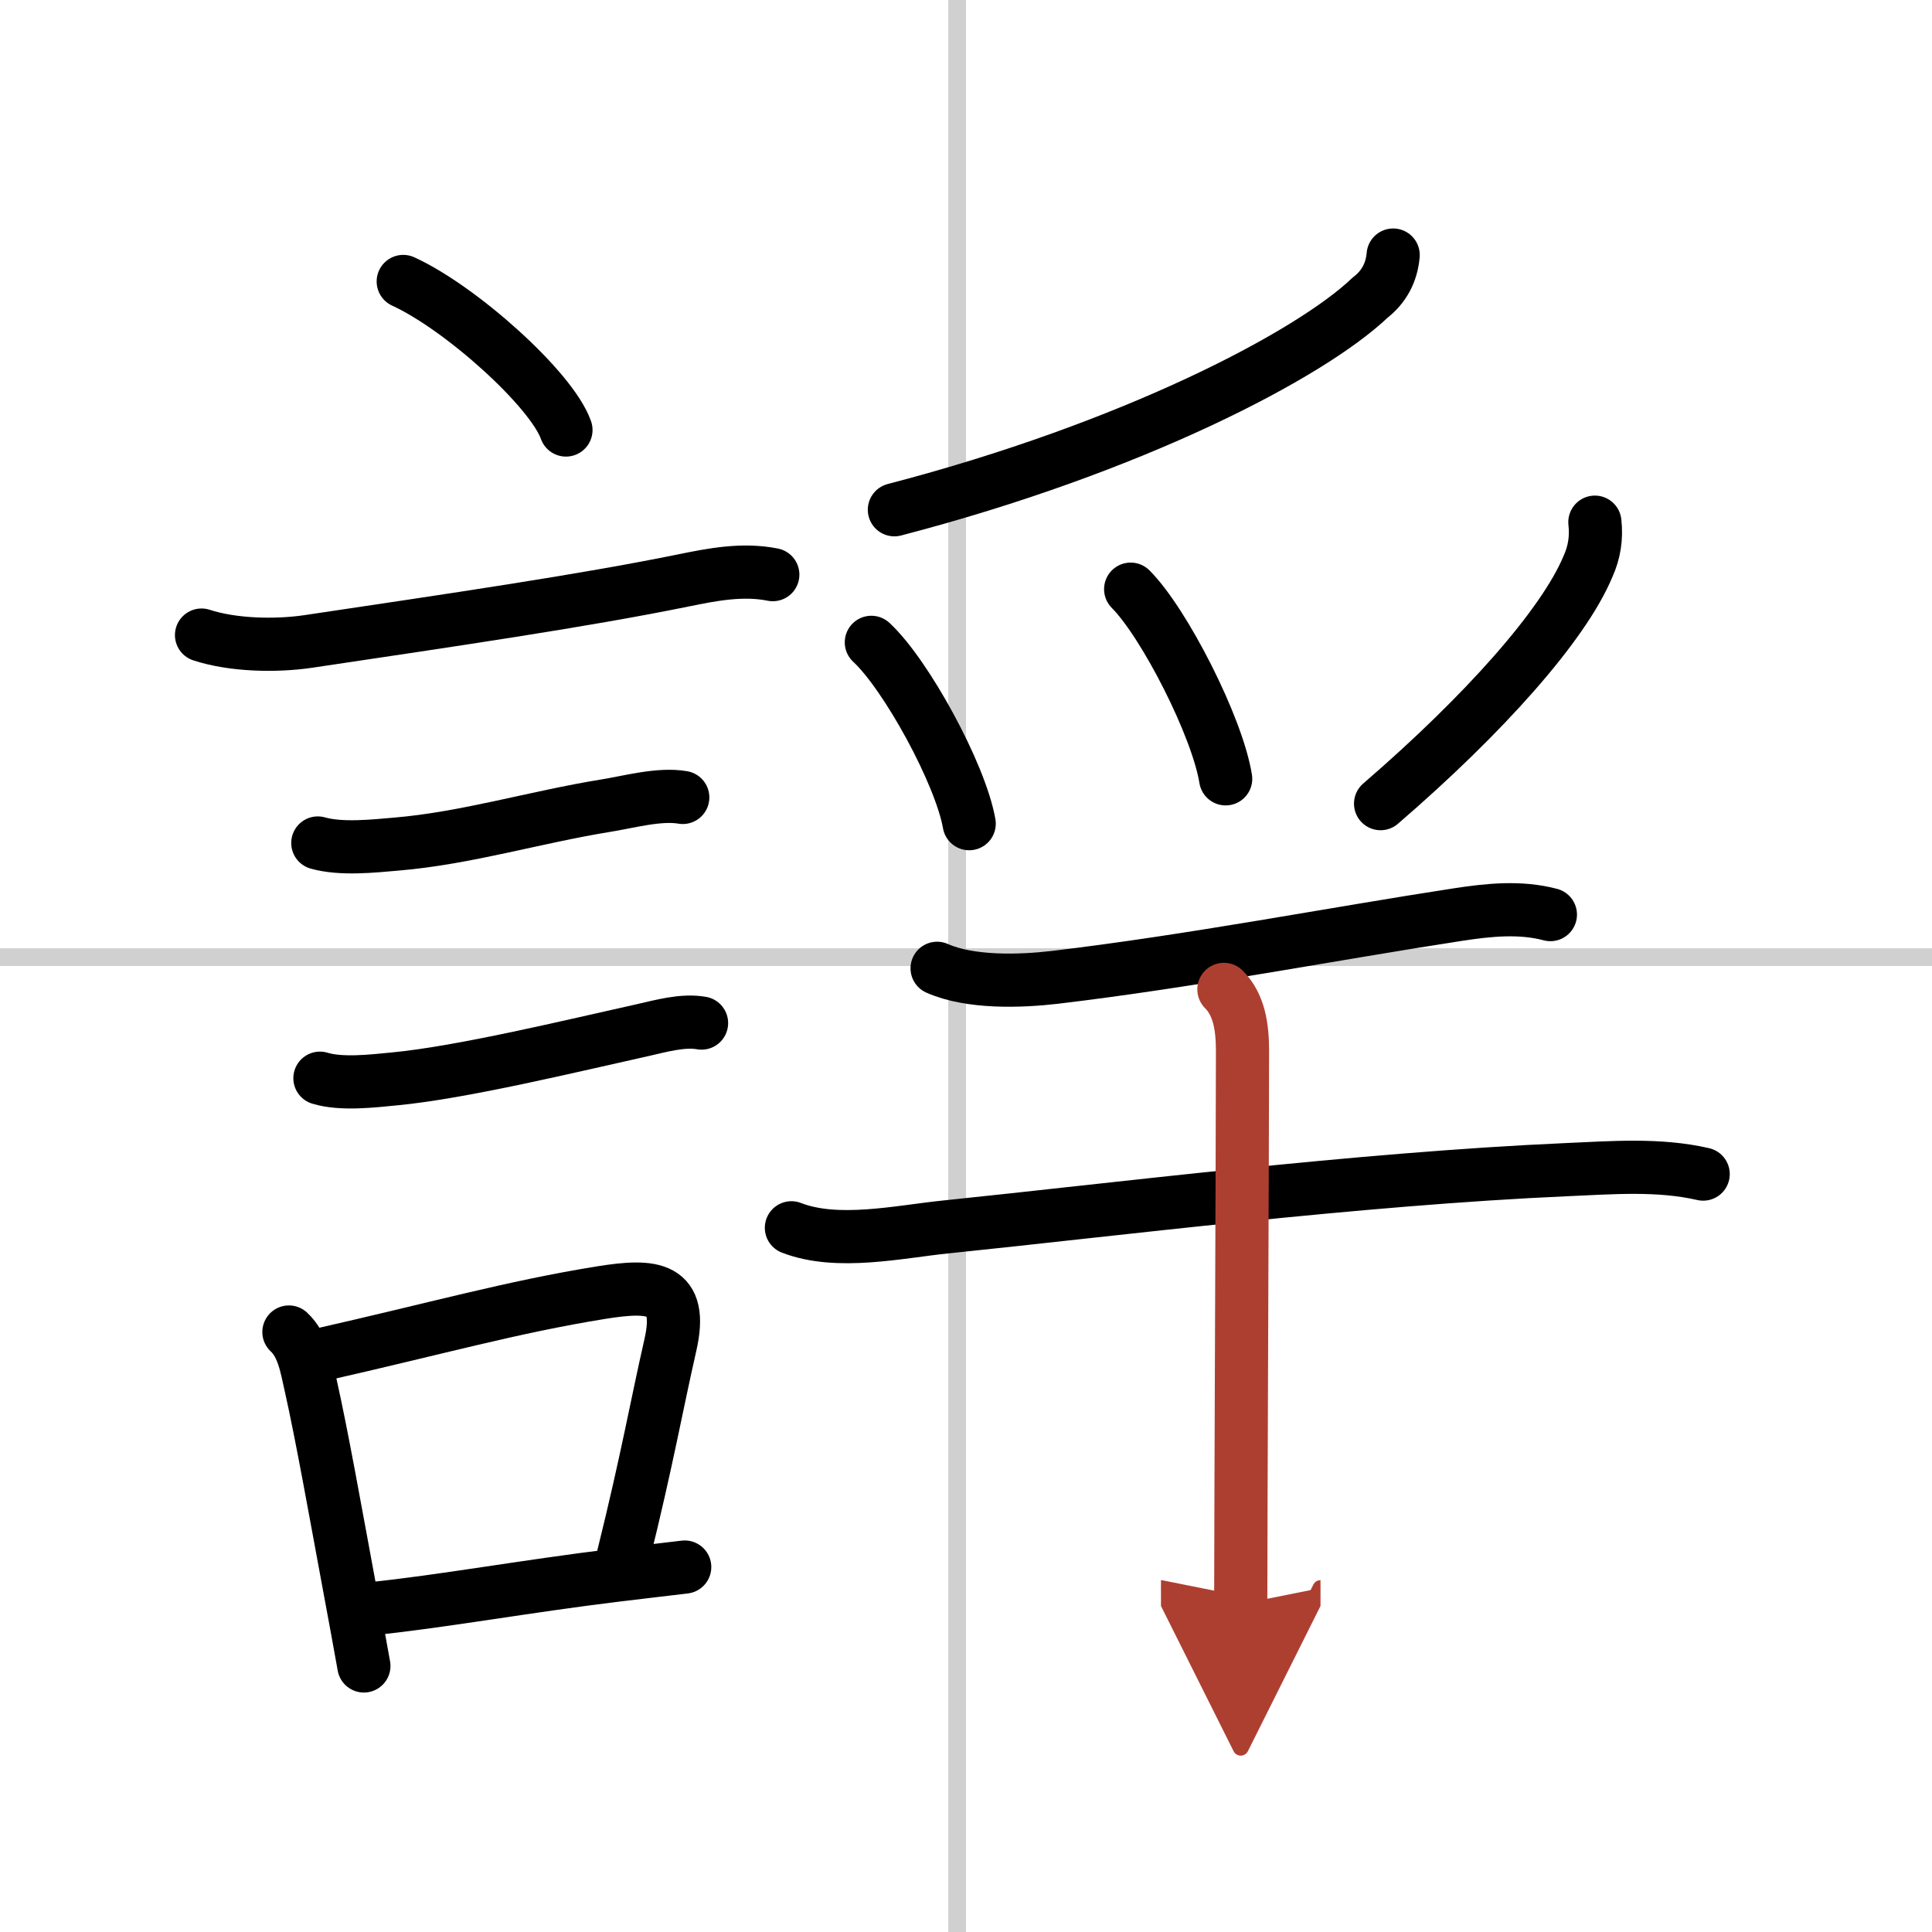 <svg width="400" height="400" viewBox="0 0 109 109" xmlns="http://www.w3.org/2000/svg"><defs><marker id="a" markerWidth="4" orient="auto" refX="1" refY="5" viewBox="0 0 10 10"><polyline points="0 0 10 5 0 10 1 5" fill="#ad3f31" stroke="#ad3f31"/></marker></defs><g fill="none" stroke="#000" stroke-linecap="round" stroke-linejoin="round" stroke-width="3"><rect width="100%" height="100%" fill="#fff" stroke="#fff"/><line x1="54" x2="54" y2="109" stroke="#d0d0d0" stroke-width="1"/><line x2="109" y1="54" y2="54" stroke="#d0d0d0" stroke-width="1"/><path d="m22.75 15.88c3.24 1.48 8.37 6.08 9.18 8.38"/><path d="m11.37 35.83c1.77 0.58 4.19 0.63 6.02 0.36 8.11-1.21 15.51-2.29 21.15-3.44 1.66-0.34 3.36-0.67 5.06-0.33"/><path d="m17.93 47.56c1.31 0.37 3.1 0.18 4.46 0.06 3.91-0.33 7.81-1.52 11.75-2.16 1.33-0.21 3.05-0.7 4.38-0.47"/><path d="m18.05 60.83c1.21 0.37 2.96 0.16 4.2 0.04 3.81-0.36 9.99-1.86 14-2.75 1.02-0.23 2.27-0.59 3.33-0.4"/><path d="m16.3 75.15c0.81 0.75 0.99 1.97 1.22 2.97 0.65 2.9 1.4 7.14 2.18 11.34 0.31 1.64 0.59 3.2 0.83 4.53"/><path d="m18.05 76.44c6.54-1.48 10.83-2.7 15.85-3.51 2.97-0.48 4.67-0.33 3.92 2.96-0.76 3.32-1.31 6.48-2.65 11.88"/><path d="m21.04 90.75c3.76-0.38 8.7-1.27 13.73-1.88 1.27-0.15 2.56-0.31 3.86-0.46"/><path d="m78.6 14.39c-0.09 1-0.52 1.8-1.31 2.41-3.37 3.21-13.35 8.45-26.83 11.96"/><path d="m49.16 36.24c1.95 1.8 5.03 7.42 5.52 10.23"/><path d="m63.79 33.24c1.89 1.89 4.89 7.76 5.36 10.7"/><path d="m89.98 29.46c0.1 0.88-0.03 1.71-0.39 2.5-1.37 3.29-5.82 8.31-11.7 13.38"/><path d="m52.87 54.63c1.87 0.83 4.68 0.74 6.65 0.51 7.74-0.92 15.87-2.49 22.73-3.54 1.76-0.27 3.52-0.45 5.22 0"/><path d="m44.65 69.27c2.6 1.01 6.07 0.22 8.73-0.05 9.43-0.97 23.22-2.71 34.99-3.23 2.56-0.11 5.2-0.33 7.72 0.25"/><path d="m69.05 55.82c0.88 0.88 1.05 2.17 1.05 3.49 0 4.66-0.1 26.57-0.1 31.19" marker-end="url(#a)" stroke="#ad3f31"/></g></svg>
